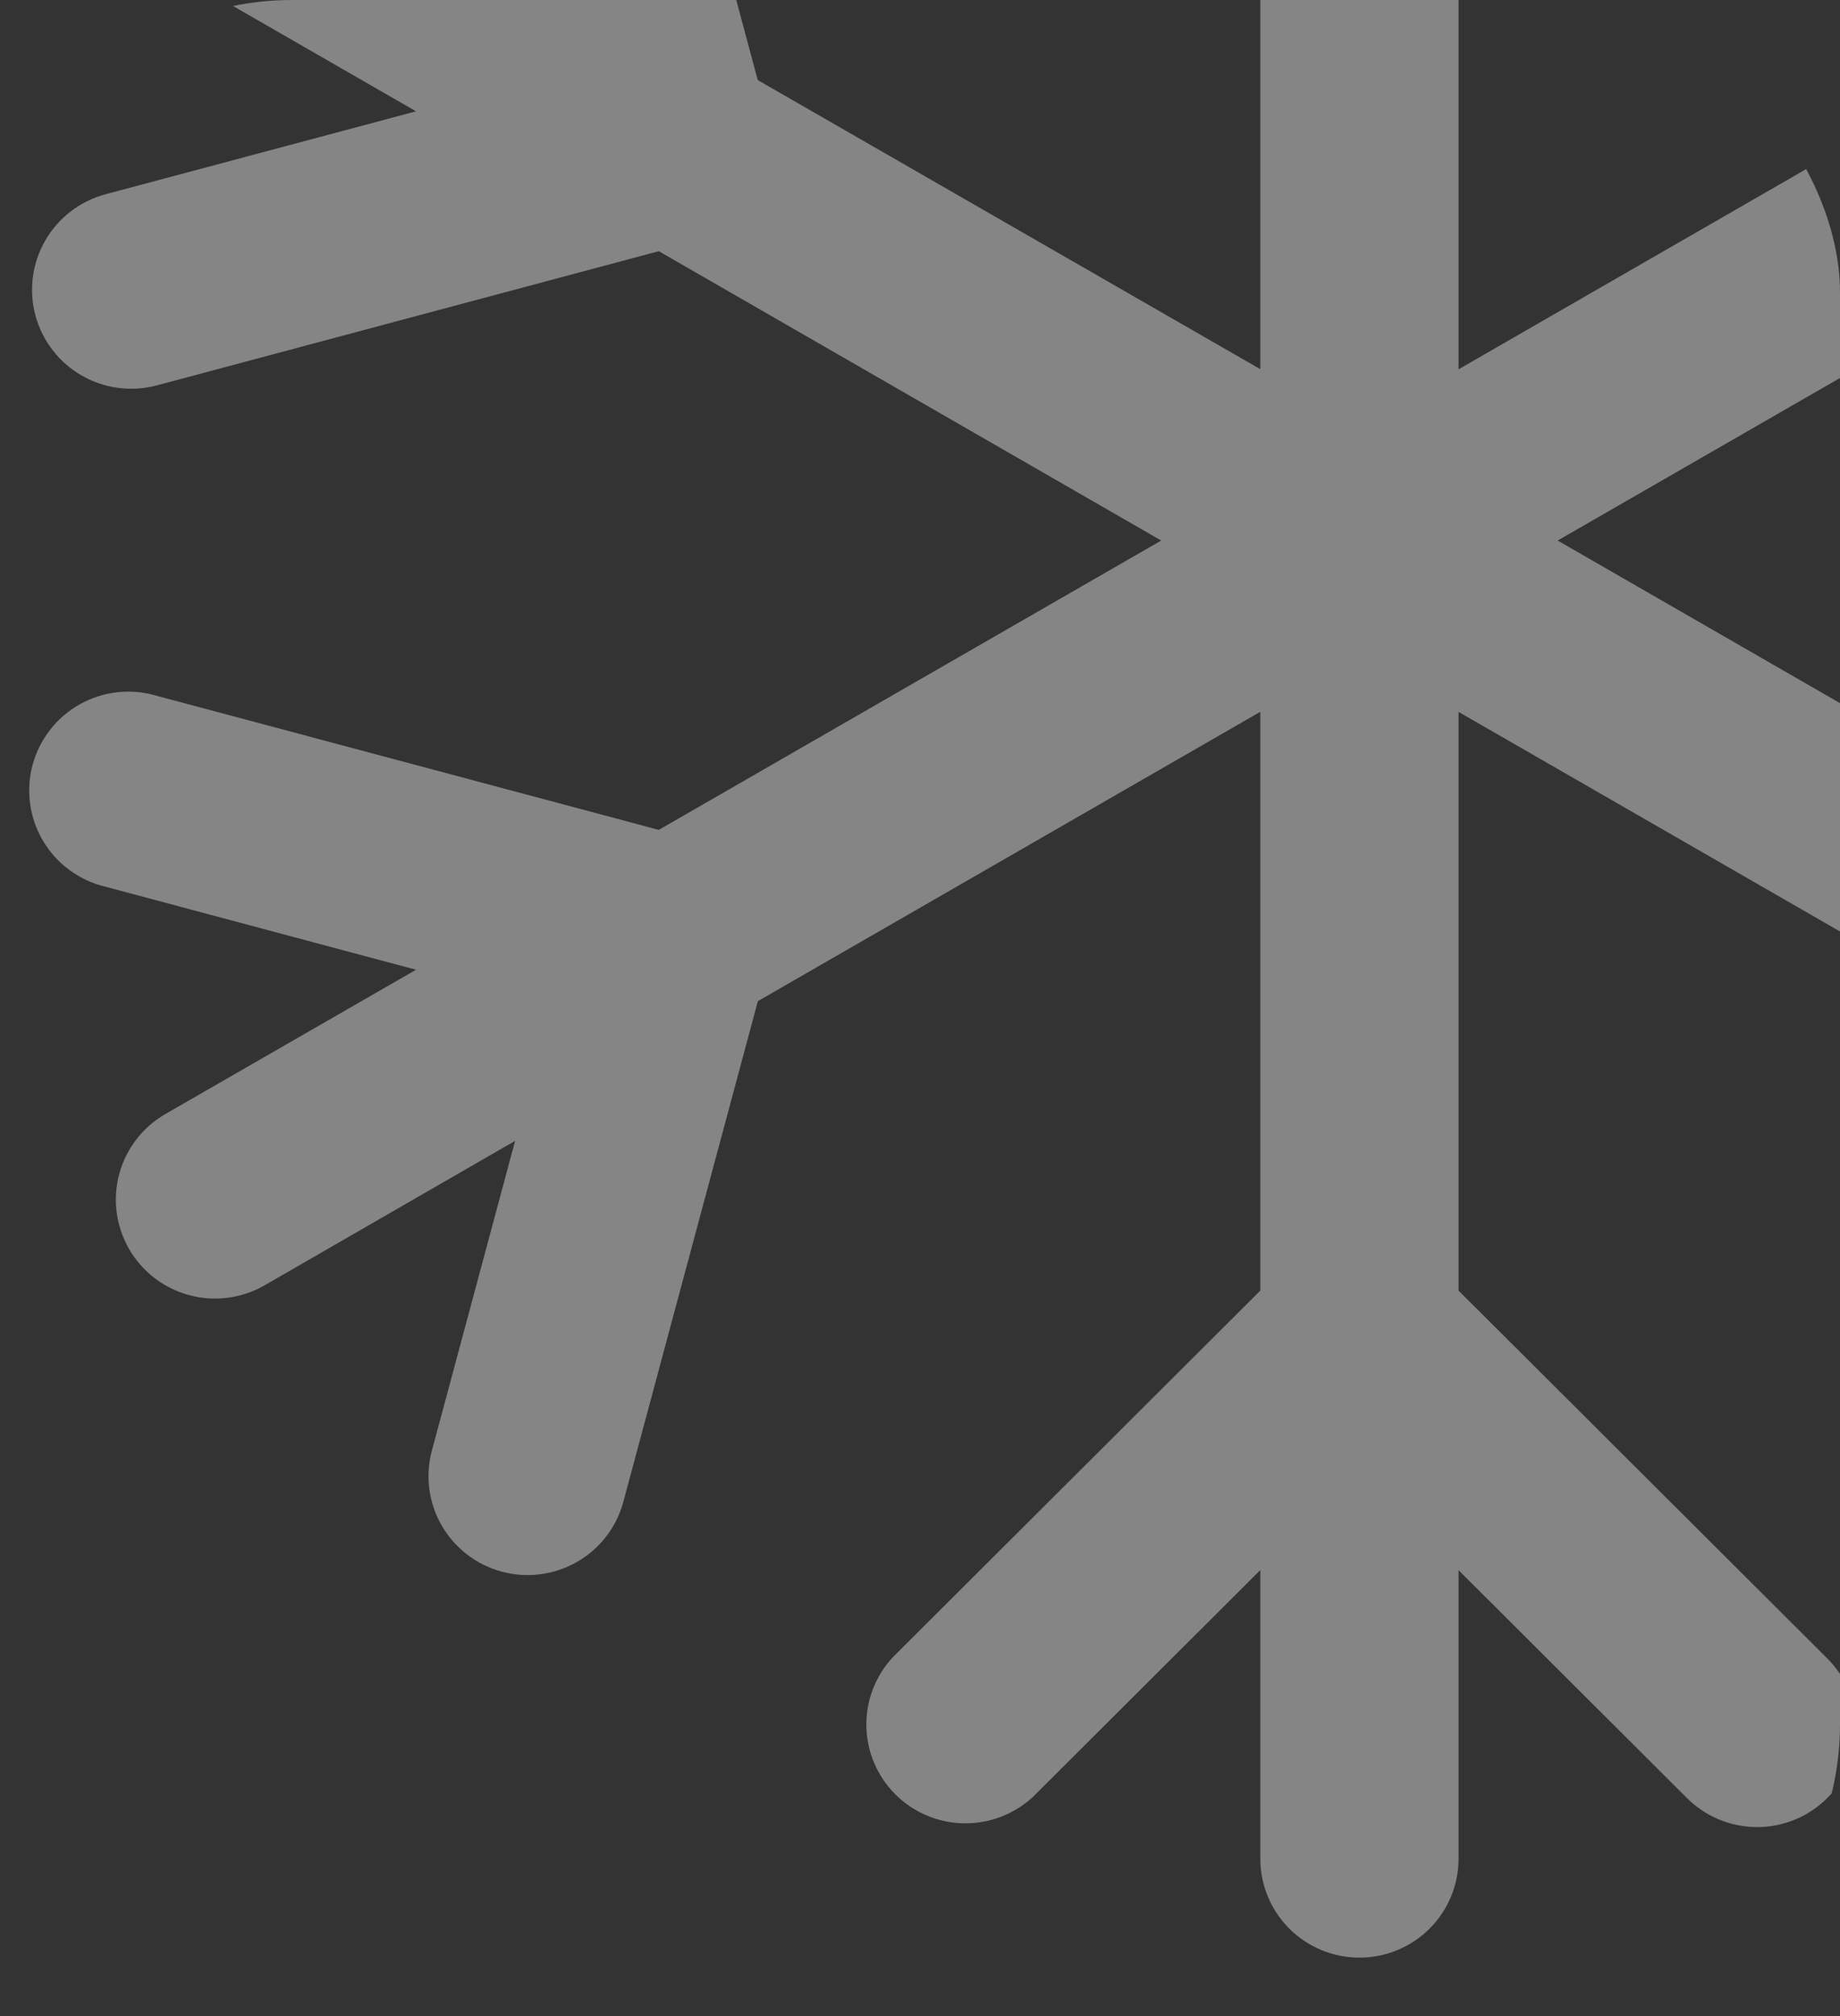<?xml version="1.0" encoding="UTF-8"?> <svg xmlns="http://www.w3.org/2000/svg" width="63" height="69" viewBox="0 0 63 69" fill="none"><rect x="0" y="0" width="63" height="69" fill="#333333" stroke="none"/><g clip-path="url(#clip0_165_349)"><path fill-rule="evenodd" clip-rule="evenodd" d="M46.546 -30C47.446 -30 48.309 -29.643 48.946 -29.009C49.582 -28.374 49.94 -27.514 49.94 -26.616V-16.736L57.722 -24.496C58.365 -25.093 59.216 -25.419 60.095 -25.403C60.975 -25.388 61.813 -25.033 62.435 -24.413C63.057 -23.793 63.413 -22.957 63.429 -22.08C63.444 -21.203 63.118 -20.355 62.518 -19.713L49.94 -7.171V12.639L67.143 2.736L71.749 -14.399C71.864 -14.828 72.063 -15.23 72.334 -15.583C72.606 -15.936 72.944 -16.232 73.33 -16.454C73.716 -16.676 74.142 -16.82 74.583 -16.878C75.025 -16.936 75.474 -16.907 75.905 -16.792C76.335 -16.677 76.739 -16.479 77.092 -16.209C77.446 -15.938 77.743 -15.601 77.966 -15.216C78.189 -14.831 78.333 -14.406 78.391 -13.966C78.45 -13.525 78.42 -13.078 78.305 -12.648L75.455 -2.046L84.034 -6.986C84.812 -7.428 85.735 -7.544 86.6 -7.31C87.465 -7.076 88.202 -6.51 88.65 -5.737C89.098 -4.963 89.221 -4.044 88.992 -3.18C88.763 -2.316 88.2 -1.577 87.427 -1.126L78.853 3.81L89.486 6.652C90.355 6.885 91.096 7.453 91.546 8.23C91.996 9.008 92.117 9.932 91.884 10.799C91.65 11.666 91.081 12.405 90.302 12.853C89.522 13.301 88.595 13.422 87.726 13.19L70.541 8.597L53.333 18.5L70.536 28.403L87.721 23.81C88.591 23.578 89.518 23.7 90.298 24.149C91.078 24.599 91.647 25.338 91.879 26.206C92.112 27.073 91.99 27.997 91.539 28.775C91.089 29.553 90.347 30.12 89.477 30.352L78.848 33.19L87.427 38.13C87.816 38.351 88.157 38.646 88.432 38.998C88.706 39.351 88.907 39.754 89.025 40.185C89.142 40.616 89.173 41.065 89.115 41.508C89.057 41.95 88.912 42.377 88.689 42.764C88.465 43.15 88.167 43.489 87.811 43.76C87.456 44.031 87.05 44.229 86.617 44.343C86.184 44.457 85.733 44.485 85.29 44.424C84.847 44.364 84.42 44.216 84.034 43.991L75.455 39.05L78.305 49.648C78.42 50.078 78.45 50.525 78.391 50.966C78.333 51.406 78.189 51.831 77.966 52.216C77.743 52.601 77.446 52.938 77.092 53.208C76.739 53.479 76.335 53.677 75.905 53.792C75.474 53.907 75.025 53.936 74.583 53.878C74.142 53.82 73.716 53.676 73.33 53.454C72.944 53.231 72.606 52.936 72.334 52.583C72.063 52.23 71.864 51.828 71.749 51.399L67.143 34.264L49.94 24.365V44.171L62.518 56.714C62.843 57.026 63.101 57.399 63.279 57.812C63.457 58.224 63.551 58.668 63.555 59.117C63.559 59.567 63.474 60.012 63.303 60.428C63.133 60.844 62.881 61.222 62.563 61.54C62.244 61.858 61.865 62.109 61.448 62.28C61.031 62.45 60.585 62.536 60.134 62.532C59.683 62.528 59.238 62.435 58.824 62.258C58.41 62.081 58.035 61.823 57.722 61.5L49.94 53.74V63.616C49.94 64.514 49.582 65.374 48.946 66.009C48.309 66.644 47.446 67 46.546 67C45.646 67 44.783 66.644 44.146 66.009C43.51 65.374 43.152 64.514 43.152 63.616V53.736L35.37 61.496C34.727 62.093 33.876 62.419 32.996 62.403C32.117 62.388 31.279 62.033 30.657 61.413C30.035 60.793 29.679 59.956 29.663 59.08C29.648 58.203 29.974 57.355 30.574 56.714L43.152 44.171V24.361L25.949 34.264L21.343 51.399C21.228 51.828 21.029 52.23 20.758 52.583C20.486 52.936 20.148 53.231 19.762 53.454C19.376 53.676 18.95 53.82 18.508 53.878C18.067 53.936 17.618 53.907 17.187 53.792C16.757 53.677 16.353 53.479 15.999 53.208C15.646 52.938 15.349 52.601 15.126 52.216C14.903 51.831 14.759 51.406 14.7 50.966C14.642 50.525 14.671 50.078 14.787 49.648L17.637 39.046L9.058 43.991C8.278 44.439 7.352 44.561 6.482 44.328C5.612 44.095 4.871 43.528 4.421 42.75C3.971 41.972 3.849 41.048 4.082 40.181C4.316 39.314 4.885 38.574 5.665 38.126L14.244 33.19L3.611 30.348C3.169 30.243 2.752 30.051 2.386 29.783C2.02 29.516 1.712 29.177 1.479 28.788C1.246 28.399 1.094 27.968 1.032 27.519C0.97 27.071 0.998 26.614 1.116 26.177C1.234 25.74 1.439 25.331 1.718 24.974C1.997 24.617 2.346 24.319 2.742 24.099C3.139 23.879 3.576 23.74 4.028 23.691C4.479 23.642 4.936 23.684 5.371 23.815L22.556 28.403L39.759 18.5L22.556 8.597L5.371 13.19C4.94 13.305 4.491 13.334 4.049 13.276C3.606 13.218 3.18 13.073 2.794 12.851C2.408 12.628 2.069 12.332 1.798 11.979C1.527 11.626 1.328 11.224 1.212 10.794C1.097 10.365 1.068 9.917 1.126 9.476C1.185 9.035 1.329 8.61 1.553 8.225C1.776 7.84 2.073 7.502 2.427 7.232C2.78 6.961 3.184 6.763 3.615 6.648L14.244 3.81L5.665 -1.126C5.279 -1.348 4.94 -1.644 4.668 -1.996C4.397 -2.349 4.198 -2.751 4.082 -3.181C3.967 -3.61 3.937 -4.058 3.995 -4.499C4.053 -4.94 4.198 -5.365 4.421 -5.75C4.643 -6.135 4.94 -6.473 5.294 -6.743C5.647 -7.014 6.051 -7.213 6.482 -7.328C7.352 -7.561 8.278 -7.439 9.058 -6.991L17.633 -2.046L14.782 -12.644C14.549 -13.511 14.672 -14.435 15.122 -15.213C15.573 -15.991 16.315 -16.558 17.185 -16.79C18.055 -17.022 18.982 -16.9 19.762 -16.451C20.541 -16.002 21.11 -15.262 21.343 -14.394L25.945 2.741L43.152 12.635V-7.171L30.574 -19.713C29.974 -20.355 29.648 -21.203 29.663 -22.08C29.679 -22.957 30.035 -23.793 30.657 -24.413C31.279 -25.033 32.117 -25.388 32.996 -25.403C33.876 -25.419 34.727 -25.093 35.37 -24.496L43.152 -16.736V-26.616C43.152 -27.514 43.51 -28.374 44.146 -29.009C44.783 -29.643 45.646 -30 46.546 -30Z" fill="white" fill-opacity="0.4"></path></g><defs><clipPath id="clip0_165_349"><rect width="63" height="69" rx="10" fill="white"></rect></clipPath></defs></svg> 